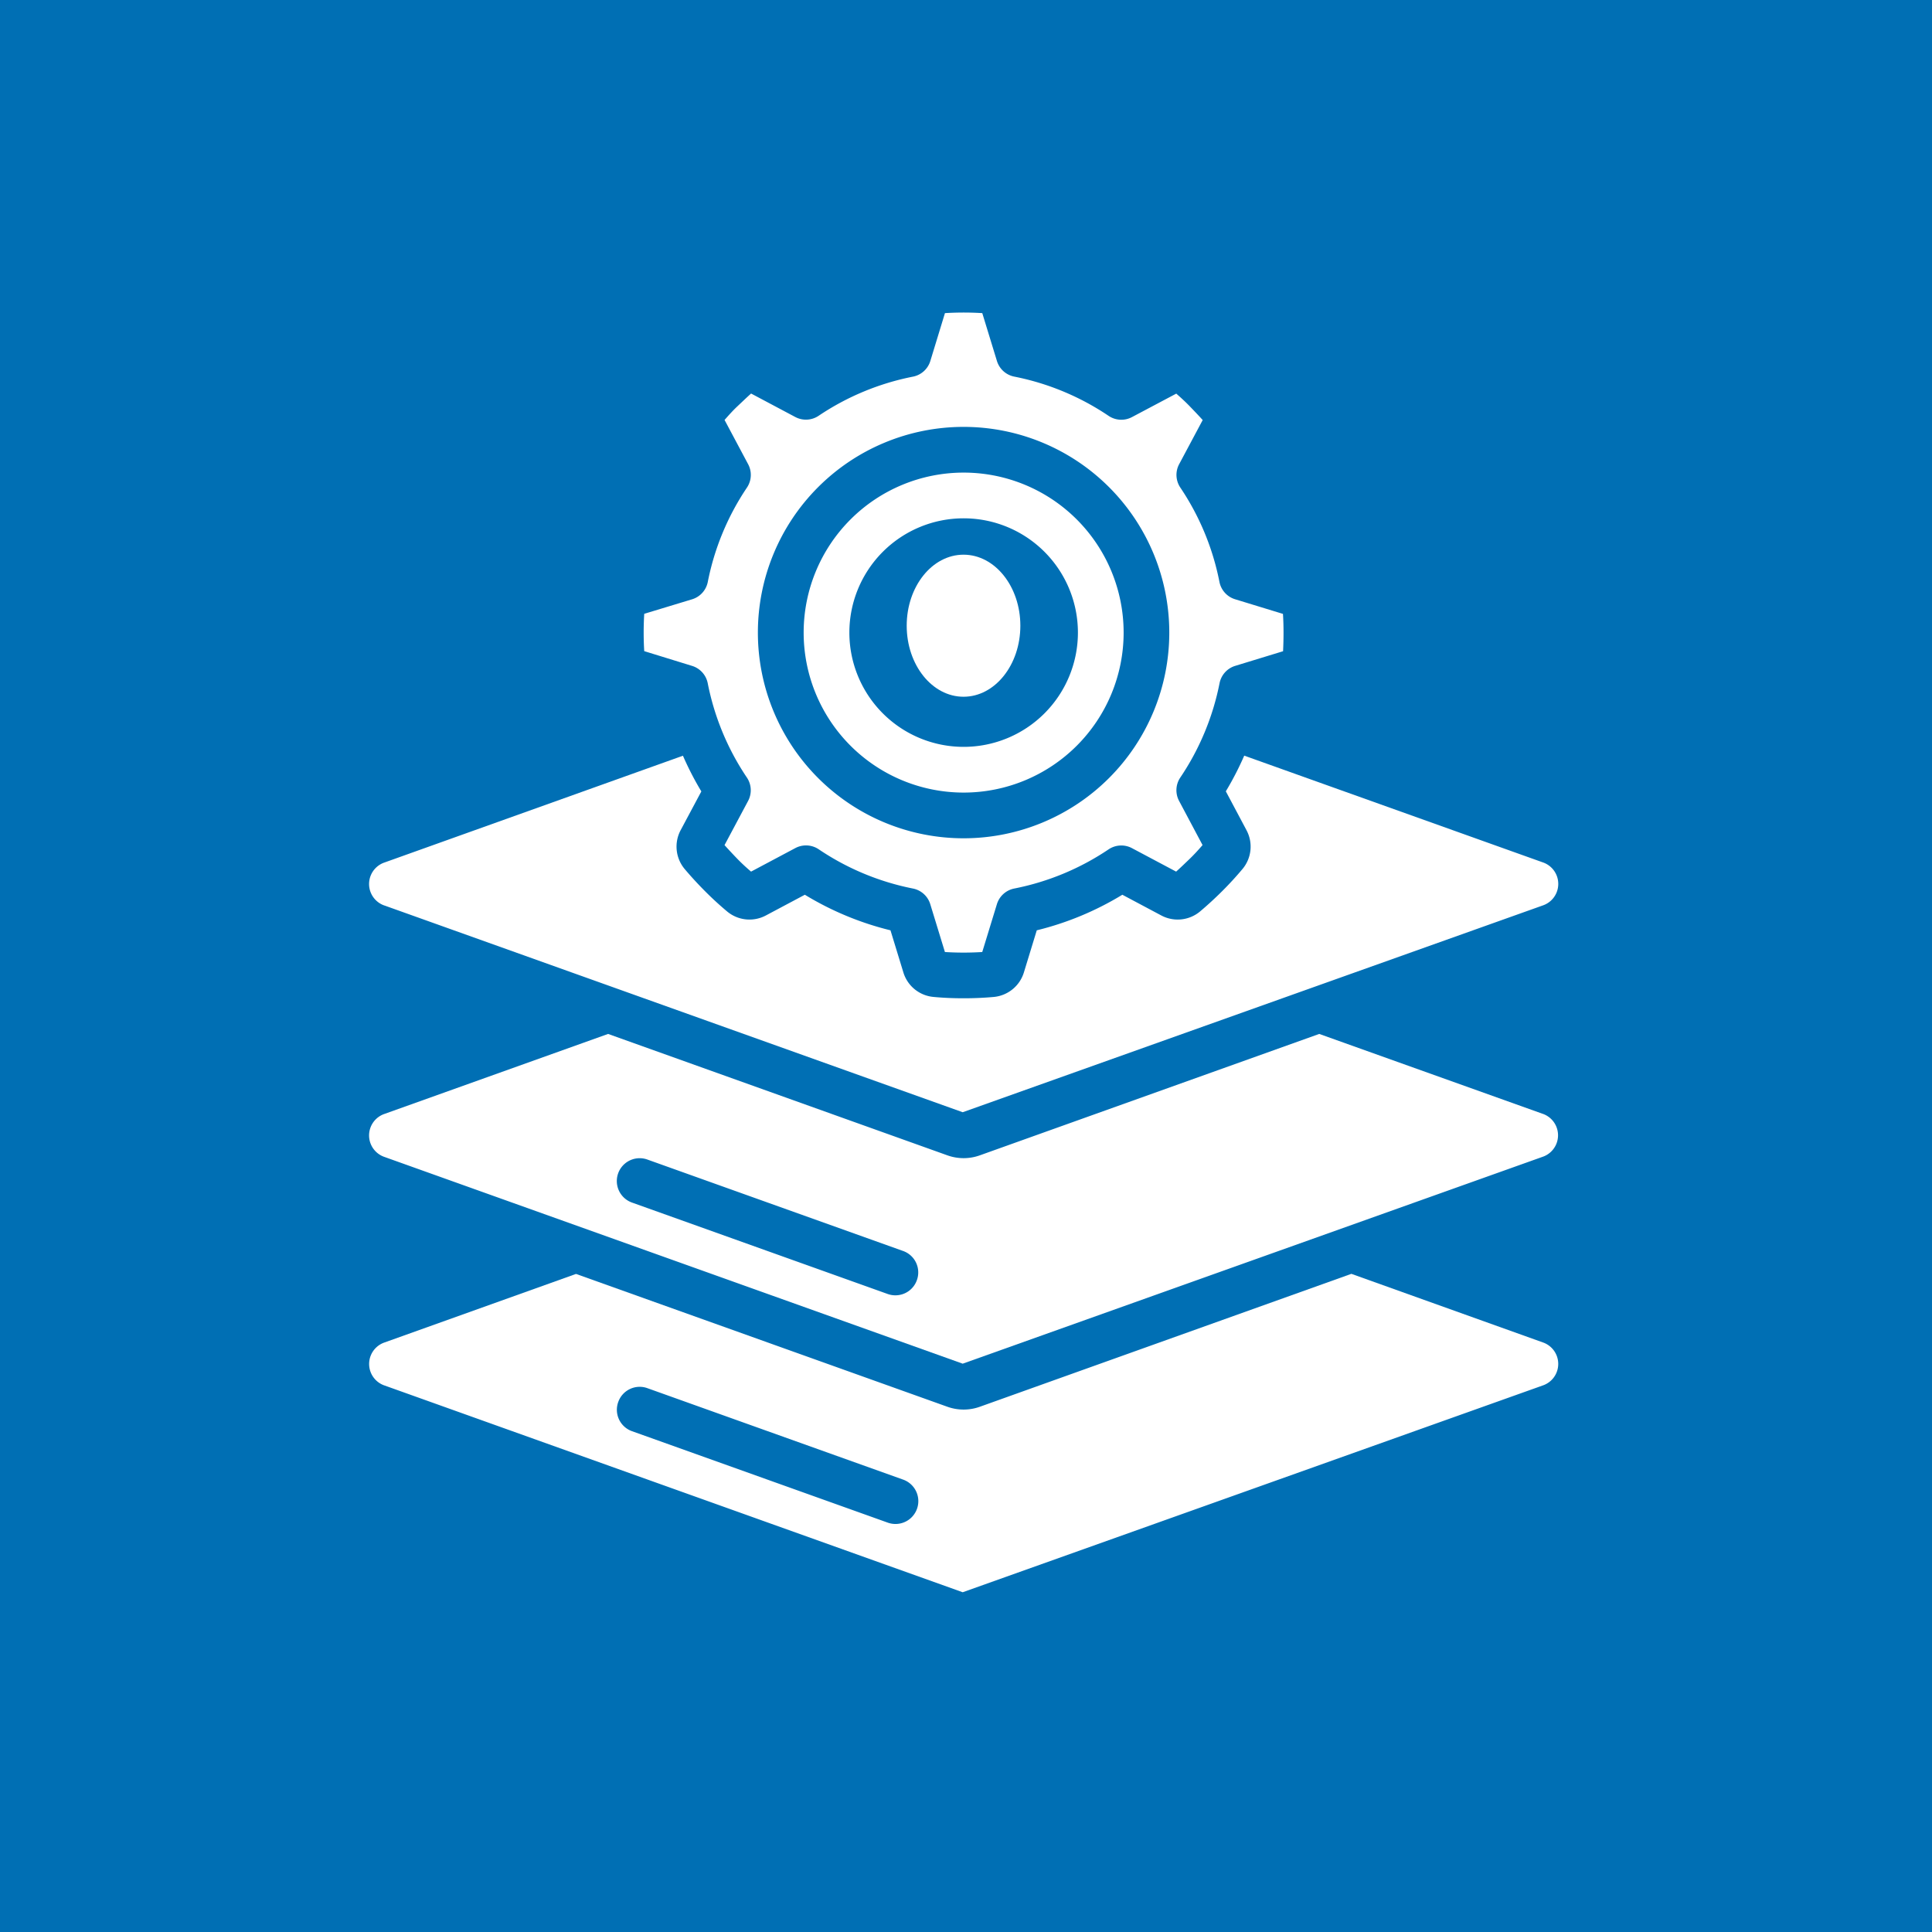 <svg xmlns="http://www.w3.org/2000/svg" width="68" height="68" viewBox="0 0 68 68">
  <g id="Group_2170" data-name="Group 2170" transform="translate(-466 -3798)">
    <rect id="Rectangle_272" data-name="Rectangle 272" width="68" height="68" transform="translate(466 3798)" fill="#006fb4"/>
    <g id="Group_2111" data-name="Group 2111" transform="translate(475.003 3807.004)">
      <path id="Path_2465" data-name="Path 2465" d="M4.531,47.987l20.351,7.278L45.3,47.986a.8.8,0,0,0,0-1.515l-6.738-2.413L25.491,48.734a1.694,1.694,0,0,1-1.154,0L11.272,44.061,4.53,46.474a.8.8,0,0,0,0,1.513Zm8.228.579a.8.8,0,0,1,1.028-.483l9,3.218a.8.8,0,1,1-.542,1.514l-9-3.218a.8.8,0,0,1-.486-1.031Z" transform="translate(-0.001 -8.227)" fill="#fff"/>
      <path id="Path_2466" data-name="Path 2466" d="M45.293,36.373,37.43,33.562,25.49,37.833a1.694,1.694,0,0,1-1.154,0L12.4,33.562,4.53,36.377a.8.8,0,0,0,0,1.515l20.351,7.276,20.411-7.281a.8.8,0,0,0,0-1.515ZM23.268,42.229a.8.8,0,0,1-.757.533.8.8,0,0,1-.271-.047l-9-3.218a.8.8,0,0,1,.542-1.514l9,3.218A.8.8,0,0,1,23.268,42.229Z" transform="translate(0 -6.175)" fill="#fff"/>
      <path id="Path_2467" data-name="Path 2467" d="M4.53,26.66l20.351,7.276L45.3,26.657a.8.8,0,0,0,0-1.515L34.79,21.385a10.774,10.774,0,0,1-.648,1.256l.73,1.373a1.226,1.226,0,0,1-.144,1.362q-.335.4-.714.778t-.775.712a1.228,1.228,0,0,1-1.367.145l-1.372-.73a10.664,10.664,0,0,1-3.012,1.252l-.454,1.484a1.228,1.228,0,0,1-1.065.862c-.347.031-.7.046-1.055.046s-.709-.014-1.057-.047a1.223,1.223,0,0,1-1.063-.859l-.455-1.486a10.678,10.678,0,0,1-3.014-1.252l-1.373.73a1.228,1.228,0,0,1-1.367-.145q-.4-.335-.776-.713t-.712-.775a1.23,1.23,0,0,1-.145-1.367l.73-1.367a10.779,10.779,0,0,1-.648-1.256L4.53,25.146a.8.8,0,0,0,0,1.515Z" transform="translate(0 -3.793)" fill="#fff"/>
      <path id="Path_2468" data-name="Path 2468" d="M28.631,20.262A5.631,5.631,0,1,0,23,14.631a5.631,5.631,0,0,0,5.631,5.631Zm0-9.653a4.022,4.022,0,1,1-4.022,4.022,4.022,4.022,0,0,1,4.022-4.022Z" transform="translate(-3.717 -1.37)" fill="#fff"/>
      <path id="Path_2469" data-name="Path 2469" d="M17.7,14.432a.8.8,0,0,1,.555.613,9.074,9.074,0,0,0,1.377,3.317.8.8,0,0,1,.042.827l-.828,1.552q.217.241.451.483c.156.161.315.307.483.45l1.556-.827a.8.8,0,0,1,.826.042,9.08,9.08,0,0,0,3.313,1.38.8.8,0,0,1,.613.553l.515,1.682a10.537,10.537,0,0,0,1.314,0l.515-1.682a.8.8,0,0,1,.613-.553,9.082,9.082,0,0,0,3.317-1.377.8.8,0,0,1,.826-.043l1.553.825c.161-.144.322-.3.479-.451s.306-.315.451-.483l-.825-1.552a.8.8,0,0,1,.042-.826,9.09,9.09,0,0,0,1.381-3.318.8.8,0,0,1,.555-.613l1.681-.514q.016-.327.016-.657c0-.22-.006-.44-.02-.657l-1.681-.514a.8.8,0,0,1-.555-.613A9.074,9.074,0,0,0,34.89,8.159a.8.8,0,0,1-.042-.827l.828-1.552c-.145-.161-.3-.322-.451-.479s-.315-.307-.479-.451l-1.557.825a.8.8,0,0,1-.826-.043,9.082,9.082,0,0,0-3.317-1.38.8.8,0,0,1-.613-.553l-.515-1.682a10.537,10.537,0,0,0-1.314,0L26.09,3.7a.8.8,0,0,1-.613.553A9.1,9.1,0,0,0,22.16,5.629a.8.8,0,0,1-.826.043l-1.553-.825c-.161.144-.322.3-.483.451s-.306.315-.451.479l.829,1.556a.8.8,0,0,1-.042.826,9.09,9.09,0,0,0-1.377,3.318.8.8,0,0,1-.555.613L16.02,12.6q-.02.327-.02.657c0,.22.006.44.02.657Zm9.56-8.411a7.24,7.24,0,1,1-7.24,7.24,7.24,7.24,0,0,1,7.24-7.24Z" transform="translate(-2.348)" fill="#fff"/>
      <ellipse id="Ellipse_134" data-name="Ellipse 134" cx="2" cy="2.5" rx="2" ry="2.5" transform="translate(22.91 10.519)" fill="#fff"/>
    </g>
  </g>
</svg>
